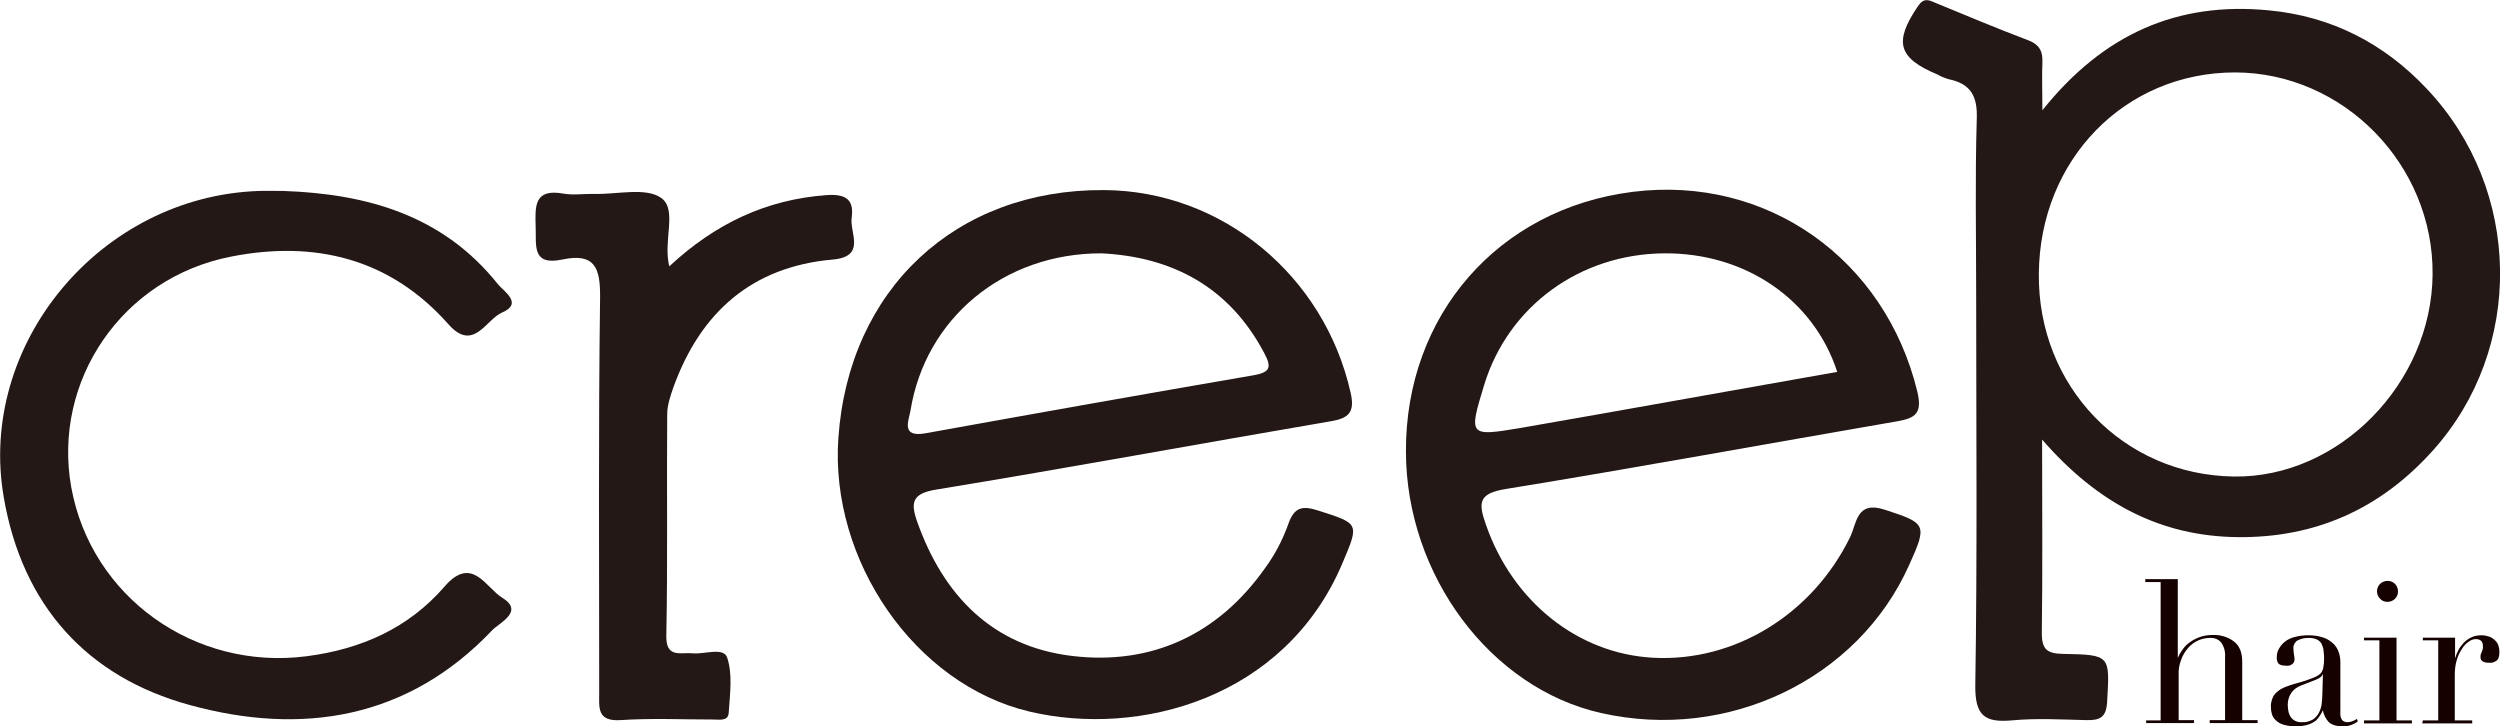 <?xml version="1.0" encoding="utf-8"?>
<!-- Generator: Adobe Illustrator 25.2.0, SVG Export Plug-In . SVG Version: 6.00 Build 0)  -->
<svg version="1.1" id="レイヤー_1" xmlns="http://www.w3.org/2000/svg" xmlns:xlink="http://www.w3.org/1999/xlink" x="0px"
	 y="0px" viewBox="0 0 845.7 245.6" style="enable-background:new 0 0 845.7 245.6;" xml:space="preserve">
<style type="text/css">
	.st0{fill:#231815;}
	.st1{fill:#150100;}
</style>
<path class="st0" d="M96,64.6c28.3,1,53.9,8.3,72.4,31.5c1.9,2.4,8.7,6.5,1.5,9.6c-5.5,2.3-9.7,13.6-18.2,4
	c-19.9-22.5-45.5-28.4-73.5-22.9c-37,7.2-60.5,42.1-54.1,78c6.7,37.1,41.7,62.1,79.6,57.2c18.5-2.4,34.5-9.5,46.7-23.6
	c9.3-10.8,14.1,0.6,19.5,3.8c7.5,4.6-0.8,8.4-3.3,10.9c-28.6,30.2-64.5,35.8-102.4,25.4c-34.8-9.5-56.6-33.7-62.9-70.1
	c-9.1-51.9,32.6-102,86.3-103.8C90.4,64.5,93.2,64.6,96,64.6z"/>
<path class="st0" d="M226.4,90.1C242,75.6,259.2,67.5,279.6,66c7-0.5,9.3,1.9,8.5,7.7c-0.7,5.1,5,13.1-6.4,14.1
	c-27.3,2.4-44.7,17.8-53.9,43.2c-1,2.9-2.1,6.1-2.1,9.1c-0.2,24.9,0.2,49.8-0.3,74.8c-0.2,7.9,4.8,5.7,8.9,6.1s10.5-2.2,11.7,1.5
	c1.9,5.7,0.9,12.4,0.5,18.7c-0.2,2.8-3.1,2.2-5.1,2.2c-10.5,0-21-0.5-31.5,0.2c-8,0.5-7.2-4.2-7.2-9.3c0-44.6-0.3-89.1,0.3-133.7
	c0.1-10.2-1.9-15.1-12.8-12.8c-10.5,2.2-8.7-5-9-11.2c-0.2-6.9-0.5-12.9,9.4-11.1c3.4,0.6,7,0,10.5,0.1c7.7,0.2,17.2-2.3,22.5,1.3
	C229.3,70.9,224.2,81.2,226.4,90.1z"/>
<path class="st0" d="M820.9,30c-14.4-15.3-32.2-24.5-53.4-26.5c-30.8-3-55.9,7.9-76.6,33.8c0-7.1-0.2-11.5,0-16c0.2-4-1-6.3-5.1-7.8
	C675.4,9.6,665.1,5.2,654.8,1c-2.3-1-4-1.9-6,1.1c-8.2,12.1-6.8,17.5,6.6,23.1c1.2,0.7,2.5,1.2,3.8,1.6c7.4,1.5,9.8,5.7,9.5,13.4
	c-0.6,20-0.2,40-0.2,60c0,43.9,0.4,87.8-0.3,131.7c-0.1,10.1,3.1,12.6,12.3,11.8c8.3-0.8,16.8-0.3,25.2-0.1c4.6,0.1,6.8-0.8,7.1-6.2
	c0.9-15.7,1.2-15.9-14.8-16.2c-5.3-0.1-7.3-1.3-7.3-7c0.3-20.6,0.1-41.3,0.1-65.5c18.9,21.7,40.1,32.7,66.1,33
	c26.3,0.3,48.3-9.5,66-29.2C854,118,853.3,64.2,820.9,30z M755.7,161.2c-37.5-0.5-66.4-30.6-66-68.6c0.3-38.6,29.1-68.1,66.4-68.1
	c36.7,0.1,67.1,31.2,66.8,68.3C822.6,129.7,791.2,161.7,755.7,161.2z"/>
<path class="st0" d="M445.9,172.7c-5.3-1.7-8.1-1.2-10.1,4.6c-1.9,5.3-4.5,10.3-7.8,14.8c-15.9,22.6-38.5,33-65.3,29.8
	c-26.8-3.2-43.6-20.3-52.5-45.6c-2.3-6.6-1.4-9.4,6.6-10.7c44.5-7.3,88.9-15.5,133.4-23.1c6-1,8.2-3,6.7-9.6
	c-8.9-39.7-43.5-68.4-83.5-68.6c-50.1-0.3-86.3,33.5-89.8,83.9c-2.9,41.3,25.8,83.3,64.6,92.5c37.2,8.8,86.4-4.4,105.8-49.9
	C459.9,176.9,459.9,177.2,445.9,172.7z M308,138.9c5-31.1,31.4-53.3,64.7-53.2c23.4,1.2,43,11,55,33.8c2.5,4.7,2,6.4-3.4,7.4
	c-37.2,6.4-74.3,13-111.4,19.7C304.7,148,307.4,142.3,308,138.9z"/>
<path class="st0" d="M637.5,172.4c-9.5-3.1-9.4,4.6-11.6,9.2c-12.7,26.1-39,42.4-66.7,40.9c-25.6-1.4-47.5-19.1-56.5-44.9
	c-2.7-7.6-2.6-10.7,6.8-12.2c44.2-7.2,88.3-15.3,132.4-22.9c6.2-1.1,8.4-2.8,6.7-10c-10.9-44.9-50.9-73.3-96.3-67.6
	s-76.9,41.7-76.7,87.9c0.1,41.8,28.6,80,66,88.4c42.9,9.7,86.9-11.4,104.2-50C652.1,177.3,651.6,177,637.5,172.4z M502.1,130.1
	c8.2-26.6,32.4-44.2,60.9-44.4c27.3-0.2,50.5,15.5,58.5,40.1c-35.8,6.3-71.6,12.8-107.3,19C496.8,147.7,496.8,147.5,502.1,130.1z"/>
<path class="st1" d="M725.7,243.7h5.2v-46.8h-5.2v-1h11v26.5h0.1c0.3-0.8,0.7-1.5,1.2-2.2c0.6-0.9,1.3-1.8,2.2-2.5
	c1-0.8,2.2-1.5,3.4-2c1.5-0.6,3.1-0.9,4.8-0.9c2.6-0.1,5.2,0.6,7.3,2.2c1.9,1.5,2.8,3.7,2.8,6.9v19.7h5.2v1h-16.2v-1h5.2v-21.8
	c0.1-1.5-0.4-3.1-1.2-4.3c-0.9-1.2-2.4-1.8-3.9-1.7c-1.4,0-2.8,0.3-4.1,0.9c-1.3,0.6-2.5,1.5-3.4,2.6c-1,1.2-1.8,2.5-2.3,4
	c-0.6,1.6-0.9,3.3-0.8,5v15.3h5.2v1h-16.2V243.7z"/>
<path class="st1" d="M797.6,244c-0.6,0.5-1.3,0.9-2.1,1.2c-1,0.4-2,0.5-3,0.5c-2.2,0-3.7-0.5-4.7-1.4c-1-1.1-1.7-2.4-2-3.9h-0.1
	c-0.2,0.4-0.4,0.9-0.8,1.5c-0.4,0.7-0.9,1.3-1.4,1.8c-0.8,0.6-1.7,1.1-2.6,1.4c-1.3,0.4-2.7,0.6-4.1,0.6c-1.5,0.1-3.1-0.2-4.5-0.6
	c-1-0.3-1.9-0.9-2.6-1.6c-0.6-0.6-1-1.3-1.2-2.1c-0.2-0.7-0.3-1.5-0.3-2.2c-0.1-1.3,0.3-2.6,0.9-3.8c0.6-0.9,1.5-1.7,2.5-2.3
	c1.1-0.6,2.2-1,3.4-1.4c1.2-0.4,2.5-0.7,3.8-1.1c1.5-0.5,2.7-0.9,3.7-1.3c0.8-0.3,1.6-0.7,2.3-1.3c0.6-0.5,0.9-1.2,1.1-2
	c0.2-1.1,0.3-2.1,0.3-3.2c0-1-0.1-1.9-0.2-2.9c-0.1-0.8-0.4-1.5-0.7-2.2c-0.4-0.6-0.9-1.1-1.6-1.4c-0.9-0.4-1.8-0.5-2.7-0.5
	c-1.3,0-2.5,0.2-3.7,0.8c-0.9,0.5-1.5,1.5-1.5,2.5c0,0.8,0.1,1.5,0.2,2.3c0.1,0.5,0.2,1.1,0.2,1.6c0,0.6-0.2,1.2-0.7,1.6
	c-0.6,0.5-1.3,0.7-2,0.6c-1.5,0-2.4-0.3-2.8-0.8c-0.4-0.6-0.6-1.4-0.5-2.1c0-1,0.2-2,0.7-2.8c0.5-0.9,1.2-1.8,2-2.4
	c1-0.8,2.1-1.3,3.3-1.6c1.5-0.4,3-0.6,4.6-0.6c1.8,0,3.5,0.2,5.2,0.8c1.3,0.4,2.4,1.2,3.4,2.1c0.8,0.8,1.5,1.9,1.8,3
	c0.4,1.1,0.5,2.3,0.5,3.5V241c-0.1,0.9,0.1,1.9,0.6,2.6c0.5,0.5,1.1,0.7,1.8,0.7c0.5,0,1.1-0.1,1.6-0.3c0.6-0.2,1.1-0.5,1.6-0.8
	L797.6,244z M785.8,228.1h-0.1c-0.1,0.6-0.8,1.2-2.2,1.8l-5.1,2c-1.3,0.5-2.5,1.3-3.3,2.5c-0.8,1.2-1.2,2.5-1.2,4
	c0,0.7,0.1,1.4,0.2,2.1c0.1,0.7,0.4,1.3,0.7,1.9c0.4,0.6,0.9,1.1,1.5,1.4c0.8,0.4,1.7,0.6,2.5,0.5c1.3,0.1,2.5-0.3,3.6-0.9
	c0.9-0.6,1.6-1.4,2.1-2.4c0.5-1,0.8-2,0.9-3.1c0.1-1,0.2-2,0.2-3L785.8,228.1z"/>
<path class="st1" d="M799.7,243.7h5.2v-27.1h-5.2v-0.9h11v28h5.2v1h-16.2L799.7,243.7z M804.1,200c0-2,1.6-3.5,3.6-3.5
	s3.5,1.6,3.5,3.6c0,2-1.6,3.5-3.6,3.5c-1,0-1.9-0.4-2.5-1.1C804.4,201.8,804.1,200.9,804.1,200z"/>
<path class="st1" d="M819.6,243.7h5.2v-27.1h-5.2v-0.9h10.9v6.8h0.1c0.2-0.8,0.5-1.6,0.9-2.3c0.4-0.9,1-1.7,1.7-2.5
	c0.7-0.8,1.6-1.5,2.6-2c1.1-0.6,2.4-0.8,3.7-0.8c0.9,0,1.8,0.2,2.7,0.5c0.7,0.3,1.3,0.7,1.9,1.3c0.5,0.5,0.9,1.1,1.1,1.8
	c0.2,0.6,0.3,1.3,0.3,2c0,1.5-0.3,2.5-1,3c-0.7,0.5-1.5,0.8-2.4,0.7c-2,0-3-0.6-3-1.9c0-0.3,0-0.7,0.1-1c0.1-0.2,0.2-0.5,0.3-0.7
	c0.1-0.3,0.2-0.6,0.3-0.8c0.1-0.4,0.2-0.9,0.1-1.4c0-1.4-0.8-2.2-2.4-2.2c-0.8,0-1.6,0.3-2.3,0.8c-0.9,0.6-1.7,1.4-2.3,2.4
	c-0.8,1.2-1.4,2.4-1.8,3.8c-0.5,1.6-0.7,3.3-0.7,5v15.5h5.9v1h-16.9L819.6,243.7z"/>
</svg>
